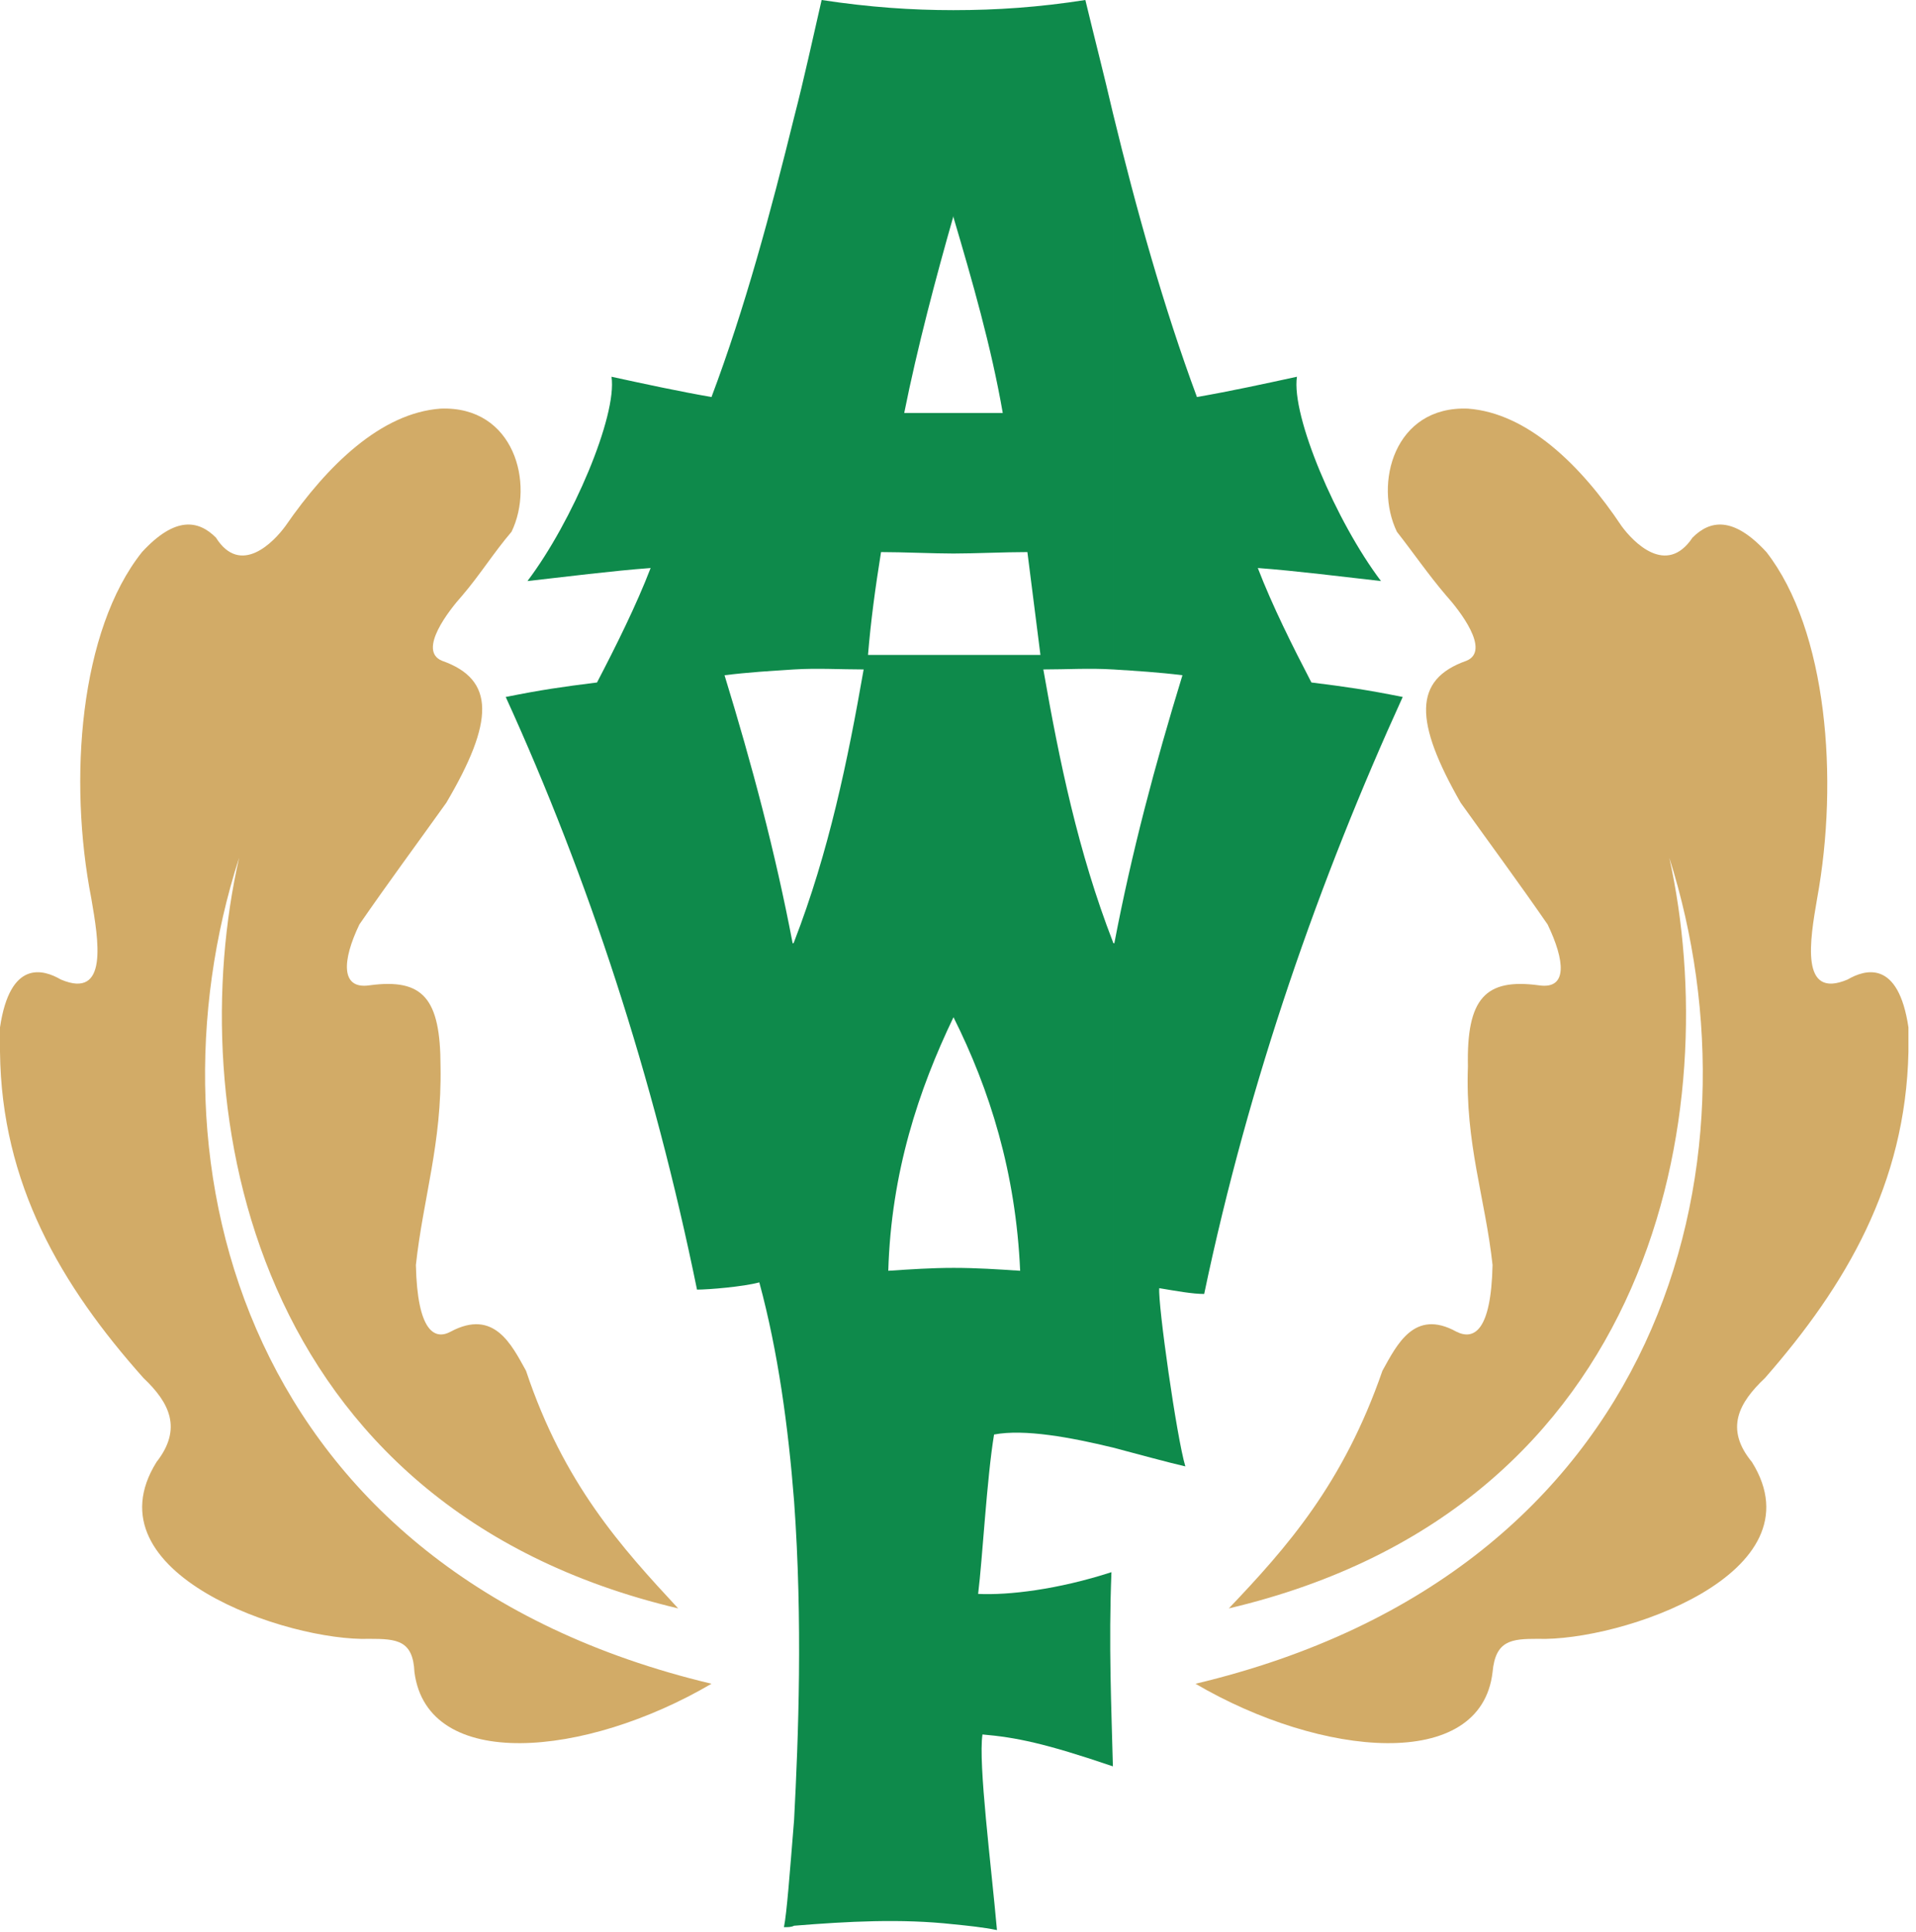<svg width="119" height="120" xmlns="http://www.w3.org/2000/svg" xmlns:svg="http://www.w3.org/2000/svg" viewBox="0 0 119 120">
 <defs>
  <clipPath id="clipPath16">
   <path d="m0,239l265.5,0l0,-239l-265.5,0l0,239z" id="path18"/>
  </clipPath>
 </defs>
 <g>
  <title>Layer 1</title>
  <g transform="matrix(1.25,0,0,-1.25,0,298.75) " id="g20">
   <path d="m0,186.728l0,0.864l0,0.36c0.504,3.384 2.16,2.88 3.024,2.376c2.376,-1.008 1.872,1.944 1.512,4.032c-1.152,5.904 -0.576,13.32 2.52,17.208c1.656,1.8 2.808,1.584 3.672,0.72c1.224,-1.944 2.88,-0.216 3.456,0.576c2.088,3.024 4.752,5.616 7.704,5.832c3.672,0.144 4.68,-3.744 3.528,-6.12c-0.864,-1.008 -1.584,-2.16 -2.448,-3.168c-0.648,-0.72 -2.232,-2.736 -1.008,-3.24c2.664,-0.936 2.592,-3.024 0.216,-7.056c-1.44,-2.016 -2.88,-3.96 -4.32,-6.048c-0.864,-1.8 -0.936,-3.24 0.504,-3.024c2.664,0.36 3.528,-0.648 3.528,-4.032c0.072,-3.816 -0.864,-6.552 -1.224,-9.864c0.072,-3.312 0.936,-3.744 1.728,-3.312c2.16,1.152 3.024,-0.648 3.744,-1.944c1.872,-5.616 4.752,-8.784 7.56,-11.808c-21.312,5.04 -24.624,24.912 -21.816,37.296c-4.896,-15.192 0.216,-35.496 23.472,-41.04c-6.264,-3.672 -14.112,-4.392 -14.76,0.576c-0.072,1.584 -0.864,1.656 -2.232,1.656c-4.032,-0.144 -14.04,3.24 -10.584,8.784c1.296,1.656 0.648,2.952 -0.648,4.176c-4.104,4.608 -7.056,9.648 -7.128,16.2m59.4,-31.392c6.264,-3.672 14.184,-4.392 14.76,0.576c0.144,1.584 0.936,1.656 2.232,1.656c4.104,-0.144 14.112,3.24 10.656,8.784c-1.368,1.656 -0.648,2.952 0.648,4.176c4.032,4.608 6.984,9.648 7.128,16.2l0,0.864l0,0.36c-0.504,3.384 -2.16,2.88 -3.024,2.376c-2.376,-1.008 -1.872,1.944 -1.512,4.032c1.08,5.904 0.504,13.32 -2.52,17.208c-1.656,1.8 -2.808,1.584 -3.672,0.72c-1.296,-1.944 -2.952,-0.216 -3.528,0.576c-2.016,3.024 -4.68,5.616 -7.632,5.832c-3.672,0.144 -4.68,-3.744 -3.528,-6.12c0.792,-1.008 1.584,-2.16 2.448,-3.168c0.648,-0.72 2.232,-2.736 1.008,-3.24c-2.664,-0.936 -2.592,-3.024 -0.288,-7.056c1.44,-2.016 2.88,-3.96 4.32,-6.048c0.864,-1.8 1.008,-3.24 -0.432,-3.024c-2.664,0.36 -3.6,-0.648 -3.528,-4.032c-0.144,-3.816 0.864,-6.552 1.224,-9.864c-0.072,-3.312 -0.936,-3.744 -1.8,-3.312c-2.088,1.152 -2.952,-0.648 -3.672,-1.944c-1.944,-5.616 -4.752,-8.784 -7.632,-11.808c21.384,5.04 24.624,24.912 21.888,37.296c4.824,-15.192 -0.216,-35.496 -23.544,-41.04" id="path22" fill-rule="evenodd" fill="#d2ab67"/>
  </g>
  <g transform="matrix(1.25,0,0,-1.25,0,298.75) " id="g24">
   <path d="m39.456,148.568c-0.216,-2.664 -0.36,-4.608 -0.504,-5.328c0.216,0 0.36,0 0.504,0.072l0,5.256zm0,84.6c-1.152,-4.68 -2.448,-9.504 -4.104,-13.896c-1.656,0.288 -3.312,0.648 -4.968,1.008c0.288,-1.944 -1.944,-7.2 -4.176,-10.152c1.944,0.216 4.176,0.504 6.12,0.648c-0.72,-1.872 -1.728,-3.888 -2.664,-5.688c-1.728,-0.216 -2.736,-0.36 -4.536,-0.72c4.104,-9 7.344,-18.864 9.504,-29.448c0.576,0 2.304,0.144 3.096,0.36c0.936,-3.456 1.44,-7.2 1.728,-10.872l0,27.792c0,0 0,-0.072 -0.072,-0.072c-0.864,4.536 -2.016,8.856 -3.384,13.32c1.152,0.144 2.304,0.216 3.456,0.288l0,27.432zm7.92,5.328c-2.088,0 -4.176,0.144 -6.552,0.504c-0.432,-1.872 -0.864,-3.888 -1.368,-5.832l0,-27.432c1.152,0.072 2.304,0 3.456,0c-0.792,-4.536 -1.728,-9.072 -3.456,-13.536l0,-27.792c0.432,-5.976 0.216,-11.736 0,-15.84l0,-5.256c2.664,0.216 5.328,0.36 7.92,0.072l0,32.616c-1.08,0 -2.16,-0.072 -3.24,-0.144c0.144,4.896 1.512,9 3.24,12.6l0,18l-4.248,0c0.144,1.728 0.36,3.312 0.648,5.112c1.08,0 2.592,-0.072 3.6,-0.072l0,6.984l-2.448,0c0.648,3.24 1.584,6.768 2.448,9.792l0,-0.072l0,10.296zm2.16,-95.4c-0.288,3.24 -0.936,8.28 -0.72,9.72c1.656,-0.144 3.096,-0.432 6.48,-1.584c-0.072,2.88 -0.216,6.048 -0.072,9.648c-2.664,-0.864 -5.112,-1.152 -6.624,-1.08c0.216,1.728 0.432,5.76 0.792,7.92c1.512,0.288 3.816,-0.144 5.904,-0.648l0,25.128c-1.728,4.464 -2.664,9 -3.456,13.536c1.152,0 2.304,0.072 3.456,0l0,27.648c-0.432,1.872 -0.936,3.816 -1.368,5.616c-2.304,-0.36 -4.392,-0.504 -6.552,-0.504l0,-10.296c0.936,-3.168 1.872,-6.408 2.448,-9.72l-2.448,0l0,-6.984c1.08,0 2.52,0.072 3.672,0.072c0.216,-1.656 0.432,-3.456 0.648,-5.112l-4.32,0l0,-18c1.8,-3.6 3.096,-7.704 3.312,-12.6c-1.08,0.072 -2.16,0.144 -3.312,0.144l0,-32.616c0.72,-0.072 1.44,-0.144 2.16,-0.288m5.76,23.976c1.368,-0.36 2.664,-0.72 3.6,-0.936c-0.432,1.44 -1.368,8.064 -1.296,8.856c0.864,-0.144 1.656,-0.288 2.232,-0.288c2.232,10.656 5.76,20.664 9.864,29.664c-1.8,0.36 -2.808,0.504 -4.536,0.72c-0.936,1.8 -1.944,3.816 -2.664,5.688c1.944,-0.144 4.176,-0.432 6.12,-0.648c-2.232,2.952 -4.464,8.208 -4.176,10.152c-1.656,-0.36 -3.312,-0.72 -4.968,-1.008c-1.656,4.464 -3.024,9.36 -4.176,14.112l0,-27.648c1.152,-0.072 2.304,-0.144 3.456,-0.288c-1.368,-4.464 -2.52,-8.784 -3.384,-13.32c-0.072,0 -0.072,0.072 -0.072,0.072l0,-25.128l0,0z" id="path26" fill-rule="evenodd" fill="#0e8a4b"/>
  </g>
 </g>
</svg>